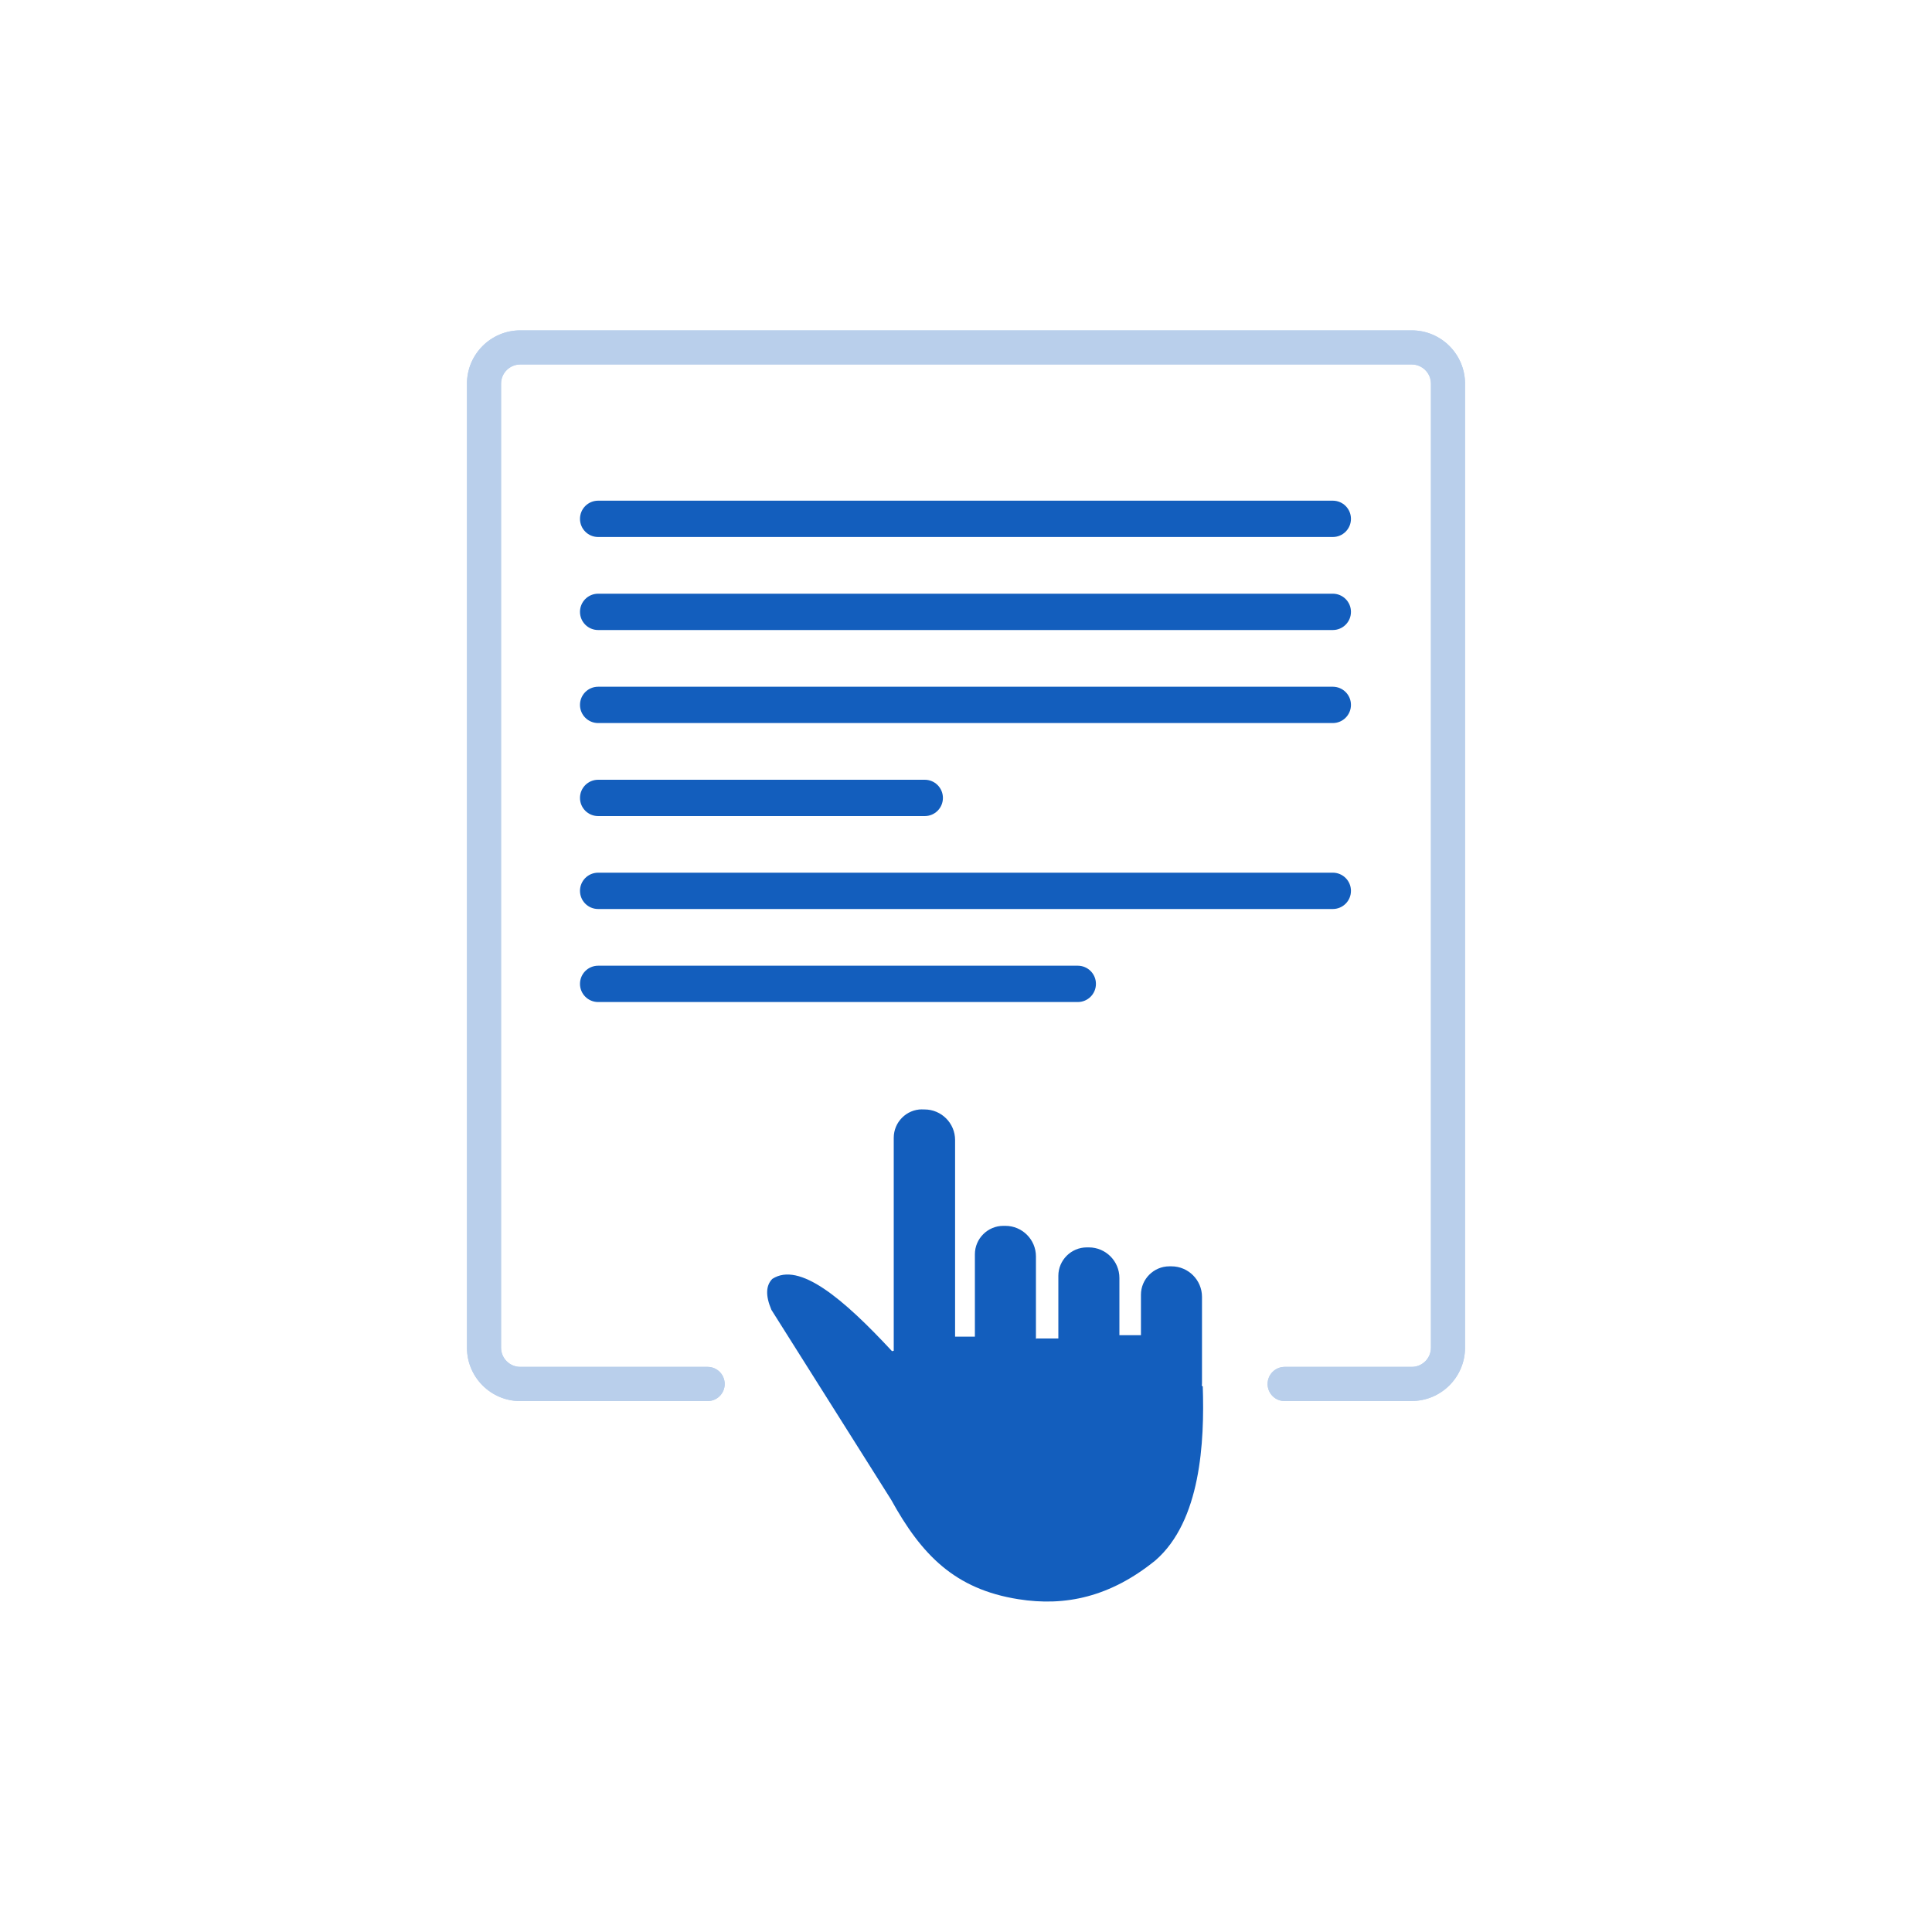 <?xml version="1.0" encoding="UTF-8"?> <svg xmlns="http://www.w3.org/2000/svg" id="Layer_1" data-name="Layer 1" viewBox="0 0 200 200"><defs><style> .cls-1 { fill: #b9cfeb; } .cls-2 { fill-rule: evenodd; } .cls-2, .cls-3 { fill: #135ebd; } </style></defs><path class="cls-2" d="m95.49,114.85h.22c1.74,0,3.16,1.42,3.16,3.16v20.36h2.05v-8.53c0-1.62,1.33-2.94,2.94-2.94h.22c1.74,0,3.16,1.42,3.16,3.16v8.53l.1-.03h2.22v-6.49c0-1.62,1.33-2.94,2.94-2.94h.22c1.74,0,3.16,1.42,3.16,3.16v5.93h.03s2.2,0,2.2,0v-4.19c0-1.62,1.33-2.94,2.94-2.94h.22c1.74,0,3.16,1.42,3.16,3.16v8.87c0,.11,0,.22-.02.32l.1.09c.19,5.72-.2,13.91-4.9,18-4.67,3.79-9.34,4.79-14.18,4.02-6.61-1.04-10.05-4.62-13.18-10.3l-12.39-19.65c-.65-1.52-.56-2.55.09-3.21,2.79-1.81,7.34,2.04,12.39,7.48l.18-.04v-22.05c0-1.62,1.32-2.94,2.93-2.94h0Z"></path><path class="cls-1" d="m146.14,145.04h-13.15c-.98,0-1.77-.79-1.77-1.77s.79-1.77,1.77-1.77h13.15c1.1,0,1.99-.89,1.99-1.99V39.72c0-1.1-.89-1.99-1.99-1.99H53.86c-1.1,0-1.99.89-1.99,1.99v99.79c0,1.1.89,1.99,1.99,1.99h19.39c.98,0,1.77.79,1.77,1.77s-.79,1.77-1.77,1.77h-19.39c-3.05,0-5.52-2.48-5.52-5.52V39.72c0-3.05,2.48-5.52,5.52-5.52h92.28c3.05,0,5.52,2.48,5.52,5.52v99.79c0,3.05-2.48,5.52-5.52,5.52Z"></path><path class="cls-1" d="m146.14,145.04h-13.15c-.98,0-1.77-.79-1.77-1.77s.79-1.77,1.77-1.77h13.15c1.1,0,1.99-.89,1.99-1.99V39.72c0-1.1-.89-1.99-1.99-1.99H53.86c-1.1,0-1.99.89-1.99,1.99v99.79c0,1.1.89,1.99,1.99,1.99h19.39c.98,0,1.77.79,1.77,1.77s-.79,1.77-1.77,1.77h-19.39c-3.05,0-5.52-2.48-5.52-5.52V39.72c0-3.05,2.48-5.52,5.52-5.52h92.28c3.05,0,5.52,2.48,5.52,5.52v99.79c0,3.05-2.48,5.52-5.52,5.52Z"></path><path class="cls-3" d="m137.98,65.22H61.92c-1.04,0-1.88-.84-1.88-1.88s.84-1.88,1.88-1.88h76.05c1.04,0,1.88.84,1.88,1.88s-.84,1.88-1.88,1.88Z"></path><path class="cls-3" d="m137.98,55.59H61.92c-1.04,0-1.88-.84-1.88-1.88s.84-1.88,1.88-1.88h76.05c1.04,0,1.88.84,1.88,1.88s-.84,1.88-1.88,1.88Z"></path><path class="cls-3" d="m137.98,74.85H61.92c-1.04,0-1.88-.84-1.88-1.88s.84-1.88,1.88-1.88h76.05c1.04,0,1.88.84,1.88,1.88s-.84,1.88-1.88,1.88Z"></path><path class="cls-3" d="m95.73,84.48h-33.81c-1.04,0-1.88-.84-1.88-1.88s.84-1.88,1.88-1.88h33.81c1.04,0,1.88.84,1.88,1.88s-.84,1.88-1.88,1.88Z"></path><path class="cls-3" d="m137.98,94.1H61.92c-1.04,0-1.88-.84-1.88-1.88s.84-1.88,1.88-1.88h76.05c1.04,0,1.88.84,1.88,1.88s-.84,1.88-1.88,1.88Z"></path><path class="cls-3" d="m111.57,103.73h-49.65c-1.04,0-1.88-.84-1.88-1.88s.84-1.88,1.88-1.88h49.65c1.04,0,1.88.84,1.88,1.88s-.84,1.88-1.88,1.88Z"></path></svg> 